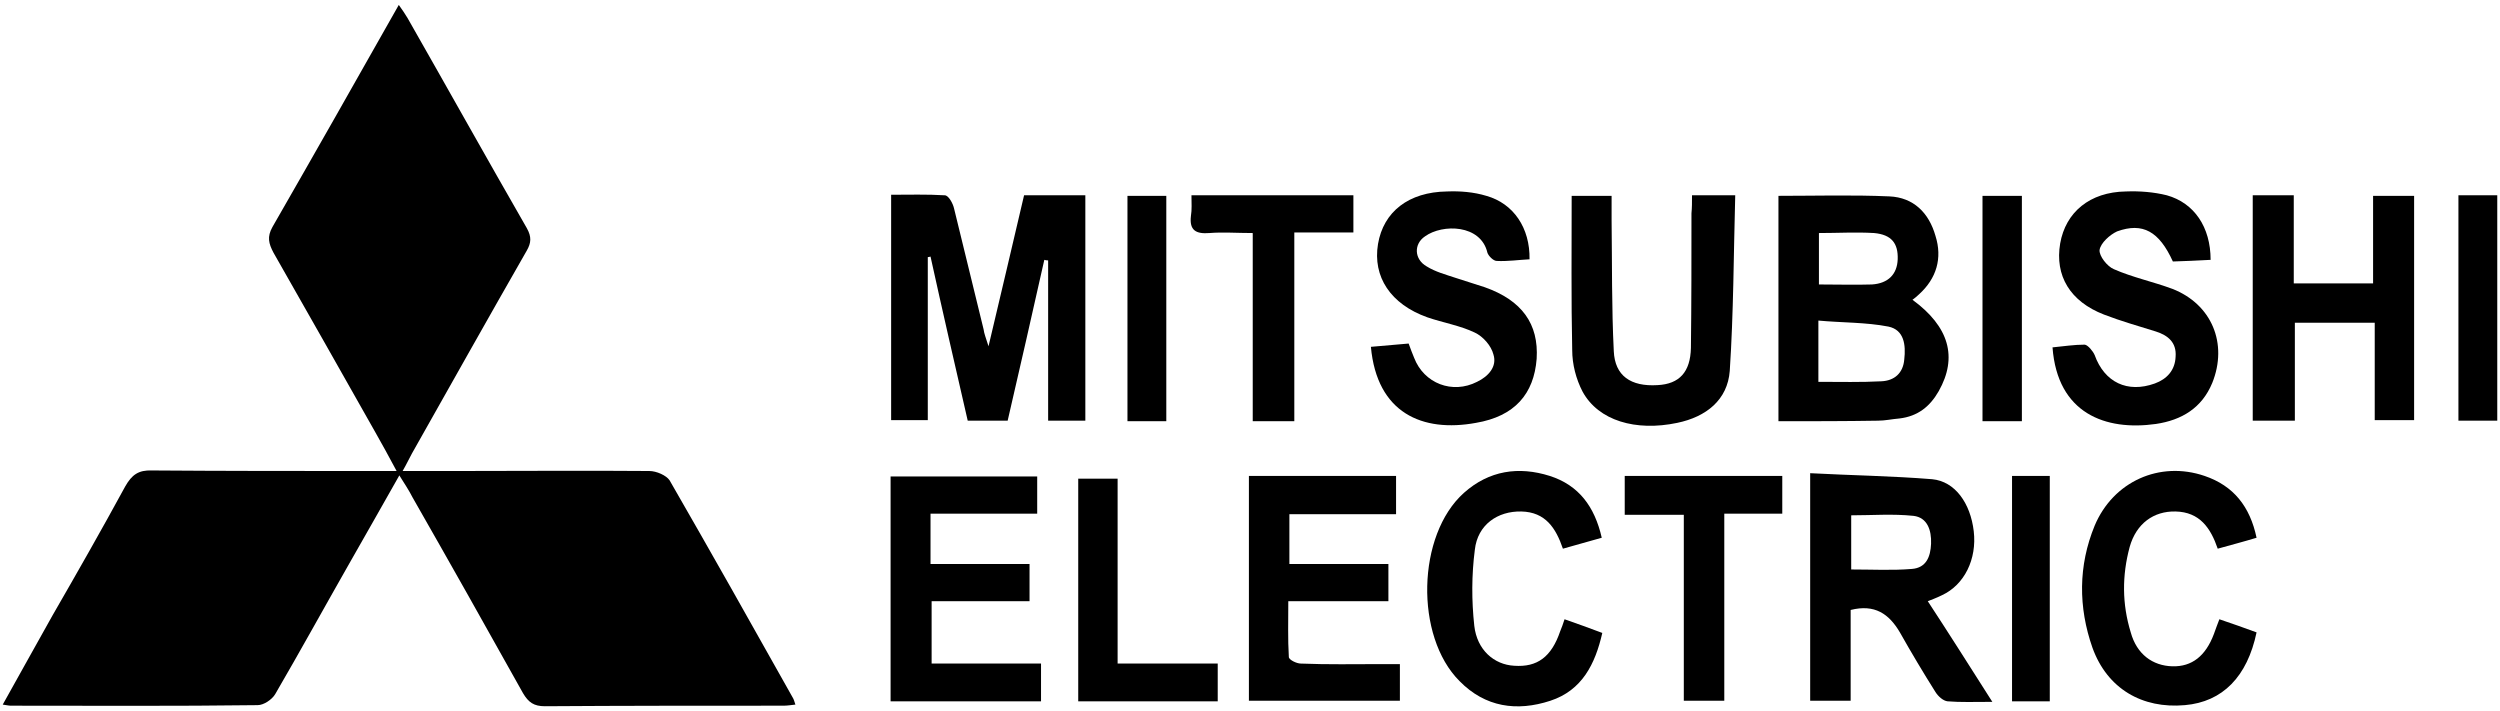 <svg width="457" height="130" viewBox="0 0 457 130" fill="none" xmlns="http://www.w3.org/2000/svg">
<path d="M73 86.9C69.8 92.6 66.8 97.8 63.8 103.1C59.3 111 54.9 119 50.3 126.9C49.7 127.9 48.2 128.9 47.1 128.9C32.1 129.1 17 129 2 129C1.6 129 1.2 128.9 0.5 128.8C3.6 123.2 6.6 117.9 9.6 112.5C14.1 104.7 18.6 96.8 22.9 88.9C24.1 86.8 25.3 85.9 27.8 86C41 86.1 54.1 86.1 67.2 86.1C68.8 86.1 70.3 86.1 72.5 86.1C71 83.3 69.8 81.1 68.6 79C62.4 68 56.2 57.1 50 46.2C49.1 44.5 48.8 43.3 49.8 41.5C57.5 28.1 65.1 14.7 72.9 0.9C73.6 1.9 74.1 2.6 74.5 3.3C81.8 16.1 89 29 96.3 41.7C97.2 43.3 97.1 44.4 96.3 45.8C89.2 58.2 82.3 70.5 75.3 82.9C74.8 83.8 74.4 84.7 73.6 86.1C77.2 86.1 80.3 86.1 83.4 86.1C95.2 86.1 106.9 86 118.7 86.1C120 86.1 121.8 86.9 122.4 87.8C130 101 137.5 114.3 144.9 127.5C145.1 127.8 145.2 128.2 145.4 128.8C144.5 128.9 143.9 129 143.2 129C128.7 129 114.1 129 99.6 129.1C97.6 129.1 96.6 128.4 95.6 126.7C88.9 114.7 82.2 102.8 75.4 90.9C74.8 89.7 74 88.5 73 86.9Z" fill="black"/>
<path d="M198.4 76.9C196.1 76.9 194 76.9 191.6 76.9C191.6 67.1 191.6 57.4 191.6 47.6C191.333 47.6 191.1 47.566 190.9 47.5C188.7 57.3 186.5 67 184.2 76.9C181.8 76.9 179.5 76.9 176.9 76.9C174.6 66.9 172.3 56.9 170.1 46.9C169.9 46.966 169.733 47 169.6 47C169.6 56.8 169.6 66.7 169.6 76.8C167.3 76.8 165.2 76.8 162.9 76.8C162.9 63.3 162.9 49.7 162.9 35.6C166.1 35.6 169.5 35.5 172.7 35.7C173.4 35.7 174.2 37.2 174.4 38.1C176.2 45.5 178 52.9 179.8 60.2C179.9 61 180.2 61.7 180.7 63.3C183 53.6 185.1 44.7 187.2 35.7C190.9 35.7 194.6 35.7 198.4 35.7C198.4 49.4 198.4 63 198.4 76.9Z" fill="black"/>
<path fill-rule="evenodd" clip-rule="evenodd" d="M349.6 54.8C356.3 59.7 357.9 65.3 354.4 71.5C352.8 74.3 350.6 76.1 347.2 76.5C345.9 76.6 344.6 76.9 343.3 76.9C337.3 77 331.4 77 325.1 77C325.1 63.3 325.1 49.6 325.1 35.8C331.9 35.8 338.6 35.6 345.4 35.9C349.8 36.1 352.6 38.9 353.8 43.1C355.1 47.2 354 50.9 350.8 53.8C350.4 54.2 350 54.5 349.6 54.8ZM332.4 69.8C336.5 69.8 340.2 69.9 343.9 69.7C346.3 69.6 347.9 68.2 348.1 65.7C348.4 63.1 348.1 60.3 345.2 59.7C341.1 58.9 336.7 59 332.4 58.6C332.4 62.7 332.4 66.1 332.4 69.8ZM332.5 52C336 52 339.1 52.1 342.2 52C345.2 51.8 346.8 50.1 346.9 47.4C347 44.5 345.8 42.9 342.6 42.6C339.3 42.4 335.9 42.6 332.5 42.6C332.5 45.8 332.5 48.7 332.5 52Z" fill="black"/>
<path fill-rule="evenodd" clip-rule="evenodd" d="M338.3 111.5C338.3 114.3 338.3 117.033 338.3 119.7C338.3 122.5 338.3 125.2 338.3 128.1C335.7 128.1 333.5 128.1 330.9 128.1C330.9 114.5 330.9 100.8 330.9 86.5C338.4 86.9 345.8 87 353.2 87.6C357.4 88 360.2 92 360.8 97.1C361.4 102.2 359.1 106.9 355 108.8C354 109.3 352.9 109.7 352.4 109.9C356.2 115.7 360 121.7 364.2 128.3C360.8 128.3 358.4 128.4 356 128.2C355.2 128.1 354.3 127.3 353.8 126.5C351.533 122.9 349.367 119.267 347.3 115.6C345.3 112.2 342.7 110.4 338.3 111.5ZM338.4 104.1C342.3 104.1 345.9 104.3 349.5 104C352.1 103.8 352.9 101.8 353 99.4C353.1 96.9 352.3 94.6 349.8 94.3C346 93.9 342.2 94.2 338.4 94.2C338.4 97.7 338.4 100.8 338.4 104.1Z" fill="black"/>
<path d="M250.6 63.4C253 63.2 255.2 63 257.5 62.8C257.833 63.733 258.167 64.6 258.5 65.4C260.3 70.1 265.5 72.1 270 69.8C272.1 68.8 273.7 67 273 64.8C272.6 63.2 271.1 61.5 269.6 60.8C266.9 59.5 263.8 59 260.9 58C254.2 55.6 250.9 50.6 251.9 44.6C252.9 38.7 257.5 35.1 264.5 35C266.9 34.9 269.4 35.1 271.7 35.8C276.7 37.2 279.7 41.7 279.6 47.4C277.6 47.5 275.6 47.8 273.6 47.7C273 47.7 272.1 46.8 271.9 46.2C270.7 41 263.7 40.9 260.5 43.2C258.4 44.6 258.5 47.4 260.8 48.7C262.4 49.7 264.3 50.2 266.1 50.8C267.9 51.4 269.6 51.9 271.4 52.5C278.2 54.9 281.3 59.2 280.9 65.6C280.4 72 276.9 76.1 269.8 77.3C260 79.1 251.7 75.5 250.6 63.4Z" fill="black"/>
<path d="M419.5 76.9C416.6 76.9 414.4 76.9 411.8 76.9C411.8 63.2 411.8 49.6 411.8 35.7C414.3 35.7 416.6 35.7 419.3 35.7C419.3 41.1 419.3 46.3 419.3 51.8C424.2 51.8 428.9 51.8 433.8 51.8C433.8 46.5 433.8 41.3 433.8 35.8C436.4 35.8 438.7 35.8 441.3 35.8C441.3 49.3 441.3 63 441.3 76.8C439 76.8 436.8 76.8 434.1 76.8C434.1 71 434.1 65.1 434.1 59C429.1 59 424.5 59 419.5 59C419.5 64.9 419.5 70.7 419.5 76.9Z" fill="black"/>
<path d="M404.1 47.5C401.7 47.633 399.4 47.733 397.2 47.8C394.7 42.3 391.7 40.6 387 42.3C385.7 42.9 384 44.4 383.8 45.7C383.7 46.8 385.2 48.7 386.4 49.2C389.8 50.7 393.6 51.5 397.1 52.8C404.3 55.6 407.3 62.8 404.4 70C402.5 74.6 398.8 76.8 394.1 77.5C384.9 78.8 376.1 75.6 375.2 63.5C377.2 63.3 379.2 63 381.1 63C381.7 63.1 382.6 64.2 382.9 64.9C384.7 69.9 388.9 71.9 393.9 70.1C396.1 69.3 397.6 67.7 397.7 65.2C397.9 62.6 396.3 61.3 394.1 60.6C390.9 59.6 387.7 58.7 384.6 57.5C378.4 55.1 375.6 50.4 376.6 44.5C377.6 38.8 382 35.1 388.6 35C391.1 34.9 393.7 35.1 396.1 35.7C401.1 37.1 404.1 41.5 404.1 47.5Z" fill="black"/>
<path d="M255.9 121.4C255.9 123.9 255.9 125.9 255.9 128.1C246.7 128.1 237.6 128.1 228.3 128.1C228.3 114.5 228.3 100.9 228.3 87C237.2 87 246.1 87 255.2 87C255.2 89.3 255.2 91.4 255.2 94C248.7 94 242.3 94 235.7 94C235.7 97.1 235.7 99.9 235.7 103.1C241.6 103.1 247.6 103.1 253.8 103.1C253.8 105.4 253.8 107.5 253.8 109.9C247.8 109.9 241.9 109.9 235.5 109.9C235.5 113.5 235.4 116.8 235.6 120.1C235.6 120.6 237 121.3 237.8 121.3C242.7 121.5 247.5 121.4 252.4 121.4C253.5 121.4 254.6 121.4 255.9 121.4Z" fill="black"/>
<path d="M190.3 128.2C181 128.2 172 128.2 162.8 128.2C162.8 114.4 162.8 100.9 162.8 87.1C171.7 87.1 180.6 87.1 189.6 87.1C189.6 89.3 189.6 91.4 189.6 93.9C183.1 93.9 176.7 93.9 170.1 93.9C170.1 97.1 170.1 99.9 170.1 103.1C176.2 103.1 182.1 103.1 188.2 103.1C188.2 105.5 188.2 107.6 188.2 109.9C182.2 109.9 176.4 109.9 170.3 109.9C170.3 113.8 170.3 117.4 170.3 121.3C176.8 121.3 183.5 121.3 190.3 121.3C190.3 123.7 190.3 125.8 190.3 128.2Z" fill="black"/>
<path d="M309.3 35.7C312 35.7 314.3 35.7 317.2 35.7C316.9 46.6 316.9 57.2 316.2 67.8C315.8 73.1 311.9 76.2 306.6 77.3C299 78.9 292.2 76.9 289.3 71.6C288.1 69.3 287.4 66.6 287.4 64C287.2 54.7 287.3 45.4 287.3 35.8C289.5 35.8 291.8 35.8 294.6 35.8C294.6 37.2 294.6 38.7 294.6 40.2C294.7 48.2 294.6 56.2 295 64.2C295.2 68.7 298.1 70.7 303 70.4C307 70.2 309 68 309.1 63.6C309.2 55.4 309.2 47.2 309.2 39C309.3 38 309.3 37 309.3 35.7Z" fill="black"/>
<path d="M286 113.2C288.3 114 290.5 114.8 292.9 115.7C291.6 121.4 289.2 126.2 283.4 128.1C277.3 130.1 271.5 129.3 266.8 124.5C258.6 116.3 259 97.8 267.6 90.1C272.2 86 277.6 85.2 283.3 87C288.6 88.7 291.5 92.6 292.8 98.3C290.4 99 288.1 99.6 285.7 100.3C284.4 96.5 282.5 93.6 278.1 93.5C273.8 93.4 270.1 95.9 269.6 100.5C269 105.1 269 109.8 269.5 114.4C270 118.8 273.1 121.5 276.8 121.7C281 122 283.6 120.1 285.2 115.4C285.5 114.7 285.7 114.1 286 113.2Z" fill="black"/>
<path d="M405.4 100.3C404.1 96.5 402.1 93.6 397.7 93.5C393.7 93.4 390.5 95.7 389.3 100C387.9 105.2 387.9 110.4 389.5 115.6C390.6 119.6 393.5 121.7 397.1 121.8C400.7 121.9 403.2 119.9 404.7 115.9C405 115.1 405.3 114.2 405.7 113.2C408.1 114 410.3 114.8 412.5 115.6C410.8 123.7 406.3 128.3 399.4 128.9C391.6 129.6 385.2 125.9 382.5 118.4C379.9 111 379.9 103.4 382.9 96.1C386.3 88 394.8 84.2 403 87C408.3 88.8 411.3 92.6 412.5 98.3C410.2 99 407.9 99.6 405.4 100.3Z" fill="black"/>
<path d="M325.8 87C325.8 89.4 325.8 91.5 325.8 93.9C322.3 93.9 318.9 93.9 315.2 93.9C315.2 105.5 315.2 116.7 315.2 128.1C312.7 128.1 310.4 128.1 307.8 128.1C307.8 116.9 307.8 105.7 307.8 94.1C304 94.1 300.6 94.1 297 94.1C297 91.6 297 89.4 297 87C306.5 87 316 87 325.8 87Z" fill="black"/>
<path d="M236.6 77C233.9 77 231.7 77 229 77C229 65.6 229 54.3 229 42.6C226.1 42.6 223.5 42.4 221.1 42.6C218.6 42.8 217.4 42.1 217.7 39.5C217.9 38.3 217.8 37.1 217.8 35.7C227.8 35.7 237.5 35.7 247.4 35.7C247.4 37.9 247.4 40 247.4 42.5C243.8 42.5 240.3 42.5 236.6 42.5C236.6 54.2 236.6 65.5 236.6 77Z" fill="black"/>
<path d="M197.1 87.5C199.5 87.5 201.7 87.5 204.3 87.5C204.3 98.7 204.3 109.8 204.3 121.3C210.6 121.3 216.5 121.3 222.6 121.3C222.6 123.9 222.6 125.9 222.6 128.2C214.1 128.2 205.7 128.2 197.1 128.2C197.1 114.7 197.1 101.2 197.1 87.5Z" fill="black"/>
<path d="M369.6 77C367.1 77 364.9 77 362.4 77C362.4 63.3 362.4 49.7 362.4 35.8C364.7 35.8 367 35.8 369.6 35.8C369.6 49.4 369.6 63 369.6 77Z" fill="black"/>
<path d="M213.2 77C210.7 77 208.5 77 206.1 77C206.1 63.2 206.1 49.6 206.1 35.8C208.4 35.8 210.7 35.8 213.2 35.8C213.2 49.4 213.2 63 213.2 77Z" fill="black"/>
<path d="M449.4 35.7C451.9 35.7 454.1 35.7 456.5 35.7C456.5 49.4 456.5 63.1 456.5 76.9C454.2 76.9 451.9 76.9 449.4 76.9C449.4 63.2 449.4 49.6 449.4 35.7Z" fill="black"/>
<path d="M374.7 128.2C372.3 128.2 370.1 128.2 367.8 128.2C367.8 114.4 367.8 100.8 367.8 87C370.1 87 372.3 87 374.7 87C374.7 100.6 374.7 114.3 374.7 128.2Z" fill="black"/>
</svg>
